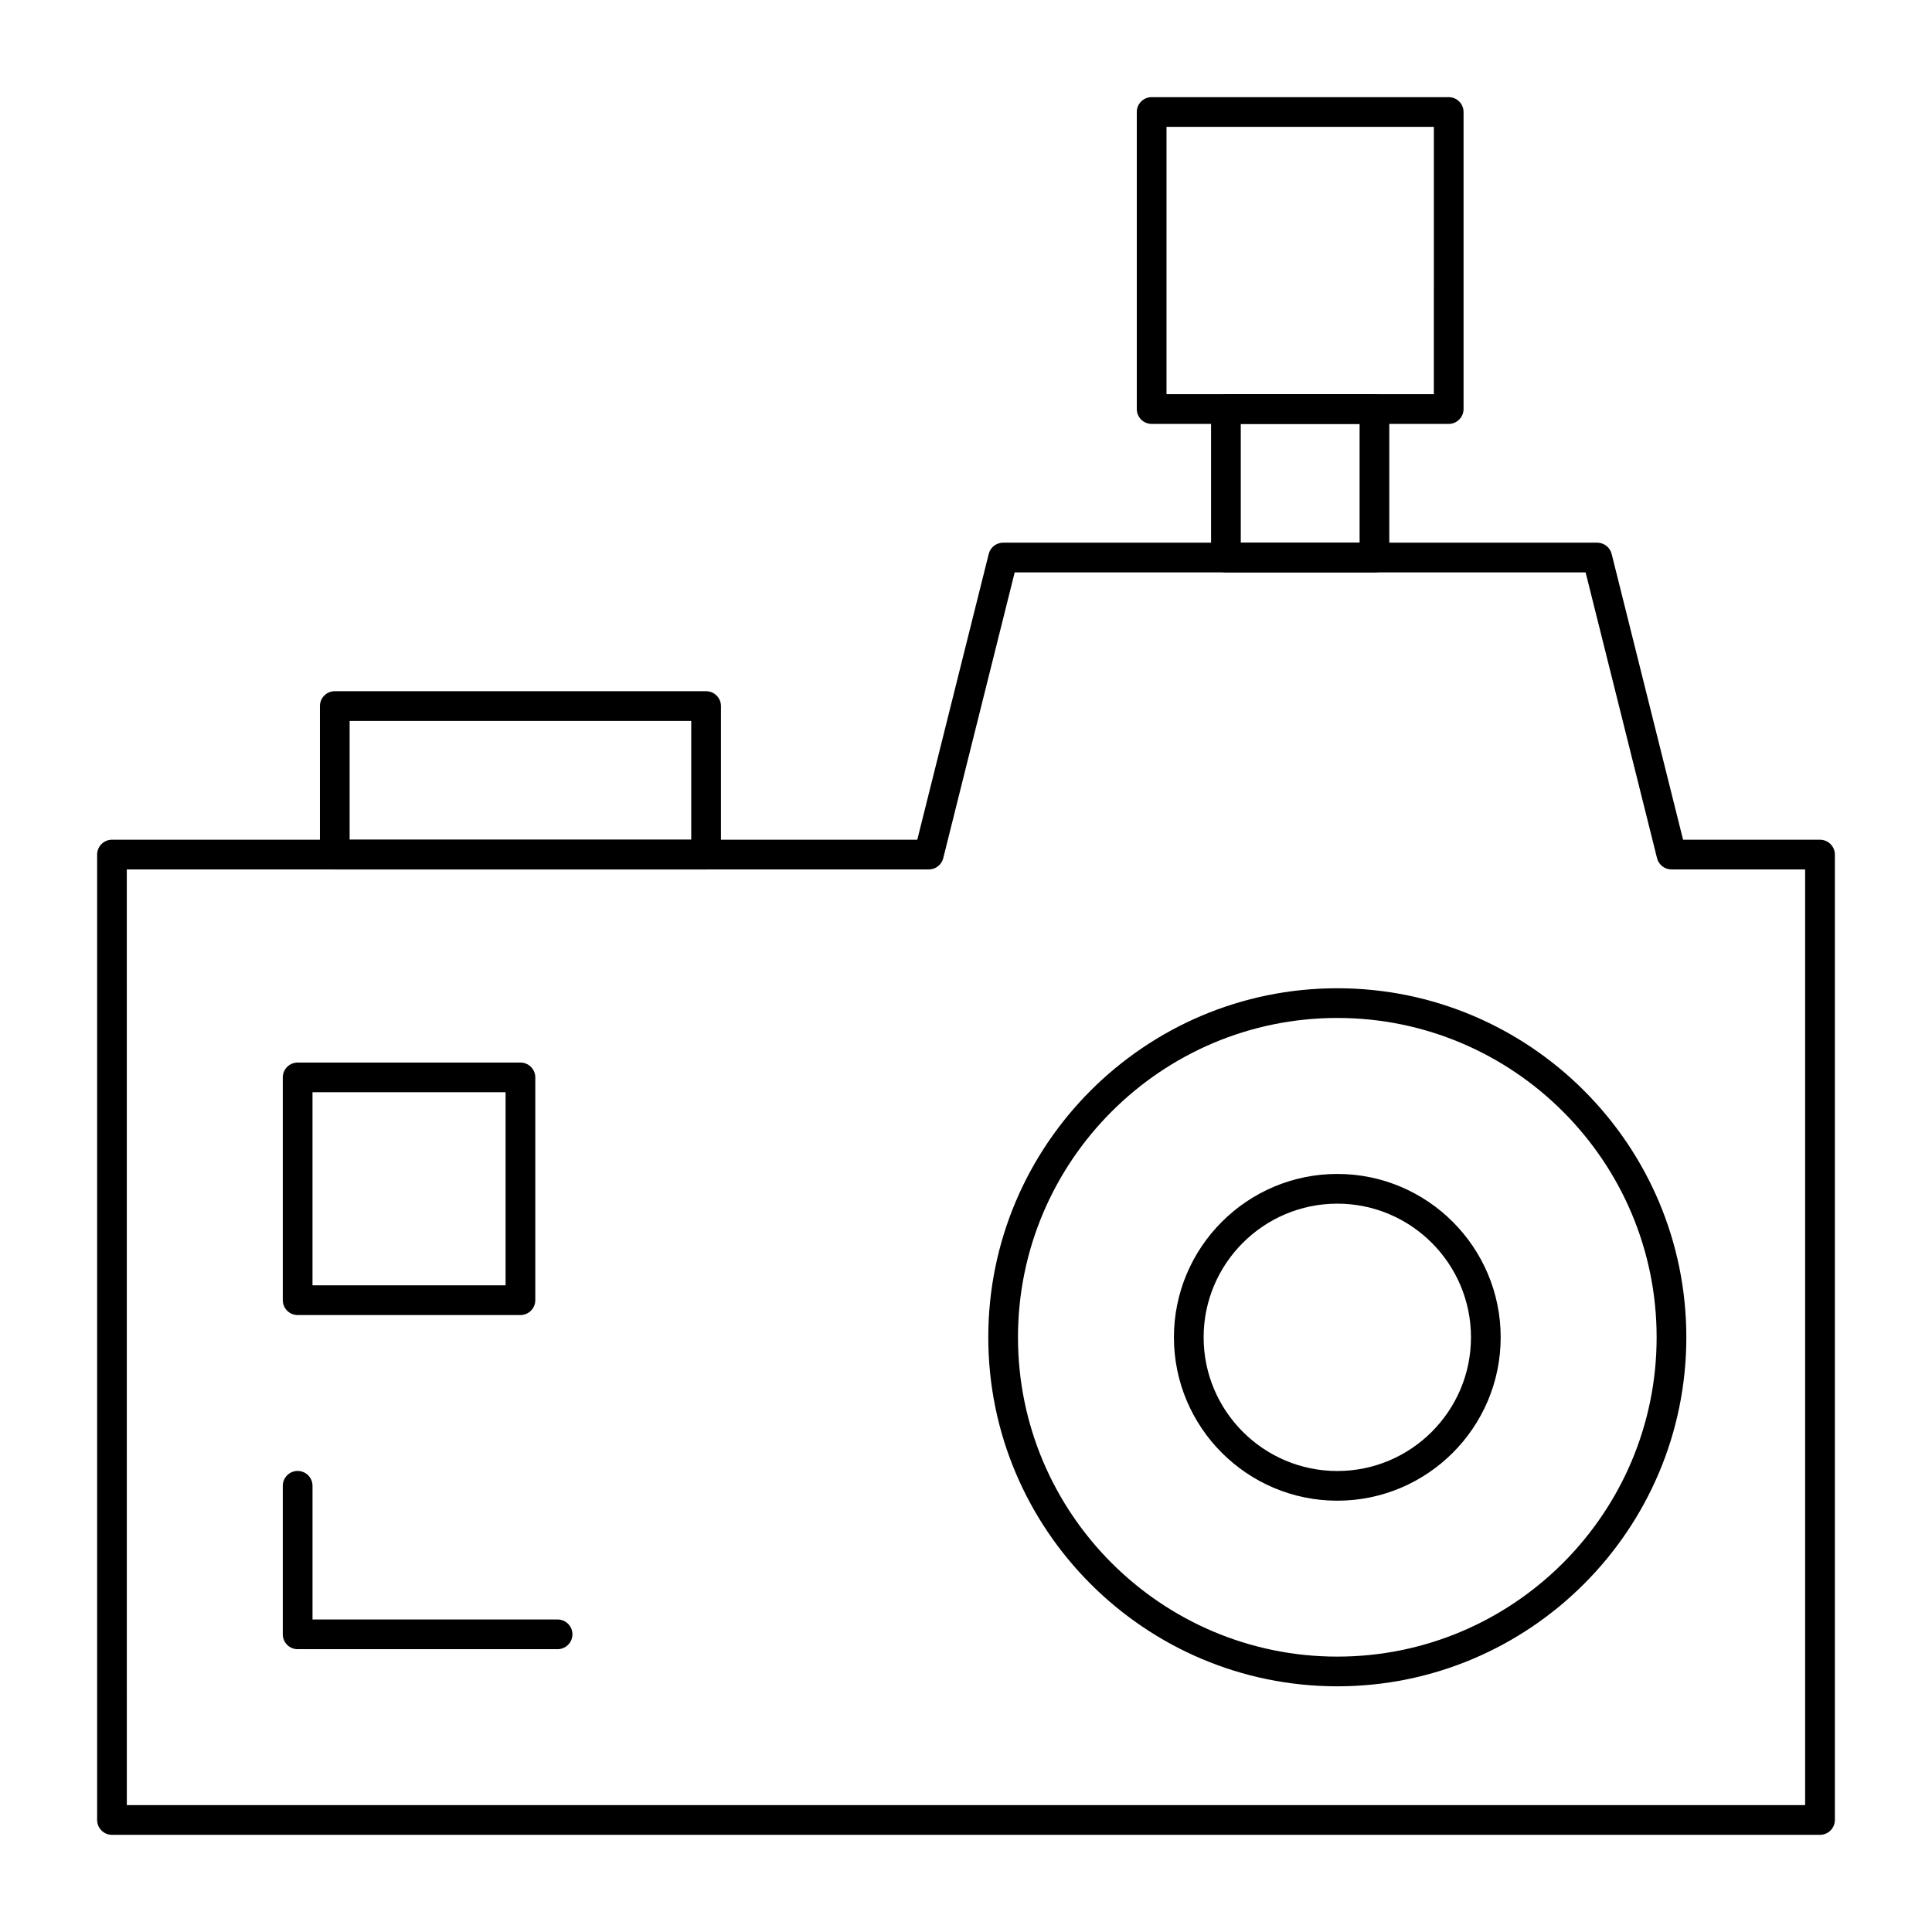 <?xml version="1.0" encoding="UTF-8"?>
<!-- Uploaded to: SVG Repo, www.svgrepo.com, Generator: SVG Repo Mixer Tools -->
<svg fill="#000000" width="800px" height="800px" version="1.1" viewBox="144 144 512 512" xmlns="http://www.w3.org/2000/svg">
 <g>
  <path d="m626.32 630.25h-452.64c-2.172 0-3.938-1.762-3.938-3.938v-255.84c0-2.172 1.762-3.938 3.938-3.938h213.41l18.934-75.738c0.438-1.754 2.012-2.981 3.82-2.981h157.44c1.805 0 3.383 1.23 3.82 2.981l18.93 75.742h36.289c2.172 0 3.938 1.762 3.938 3.938v255.84c-0.004 2.172-1.766 3.934-3.938 3.934zm-448.71-7.871h444.77v-247.97h-35.426c-1.805 0-3.383-1.23-3.82-2.981l-18.93-75.738h-151.3l-18.934 75.738c-0.438 1.754-2.012 2.981-3.816 2.981h-212.55z"/>
  <path d="m331.12 374.41h-98.398c-2.172 0-3.938-1.762-3.938-3.938v-39.359c0-2.172 1.762-3.938 3.938-3.938h98.398c2.172 0 3.938 1.762 3.938 3.938v39.359c0 2.176-1.762 3.938-3.938 3.938zm-94.465-7.871h90.527v-31.488h-90.527z"/>
  <path d="m498.4 590.89c-51.004 0-92.496-41.492-92.496-92.496 0-51.004 41.492-92.496 92.496-92.496 51.004 0 92.496 41.492 92.496 92.496 0 51.004-41.492 92.496-92.496 92.496zm0-177.12c-46.664 0-84.625 37.961-84.625 84.625 0 46.664 37.961 84.625 84.625 84.625 46.664 0 84.625-37.961 84.625-84.625 0-46.66-37.961-84.625-84.625-84.625z"/>
  <path d="m498.4 541.7c-23.875 0-43.297-19.422-43.297-43.297s19.422-43.297 43.297-43.297 43.297 19.422 43.297 43.297-19.422 43.297-43.297 43.297zm0-78.719c-19.535 0-35.426 15.891-35.426 35.426s15.891 35.426 35.426 35.426c19.535 0 35.426-15.891 35.426-35.426 0-19.539-15.891-35.426-35.426-35.426z"/>
  <path d="m281.92 492.5h-59.039c-2.172 0-3.938-1.762-3.938-3.938v-59.039c0-2.172 1.762-3.938 3.938-3.938h59.039c2.172 0 3.938 1.762 3.938 3.938v59.039c0 2.176-1.762 3.938-3.938 3.938zm-55.105-7.875h51.168v-51.168h-51.168z"/>
  <path d="m508.24 295.7h-39.359c-2.172 0-3.938-1.762-3.938-3.938v-39.359c0-2.172 1.762-3.938 3.938-3.938h39.359c2.172 0 3.938 1.762 3.938 3.938v39.359c0 2.176-1.762 3.938-3.938 3.938zm-35.422-7.875h31.488v-31.488h-31.488z"/>
  <path d="m527.92 256.34h-78.719c-2.172 0-3.938-1.762-3.938-3.938v-78.719c0-2.172 1.762-3.938 3.938-3.938h78.719c2.172 0 3.938 1.762 3.938 3.938v78.719c0 2.172-1.762 3.938-3.938 3.938zm-74.785-7.875h70.848l0.004-70.848h-70.848z"/>
  <path d="m291.76 581.05h-68.879c-2.172 0-3.938-1.762-3.938-3.938v-39.359c0-2.172 1.762-3.938 3.938-3.938 2.172 0 3.938 1.762 3.938 3.938v35.426h64.945c2.172 0 3.938 1.762 3.938 3.938-0.004 2.172-1.766 3.934-3.941 3.934z"/>
 </g>
</svg>